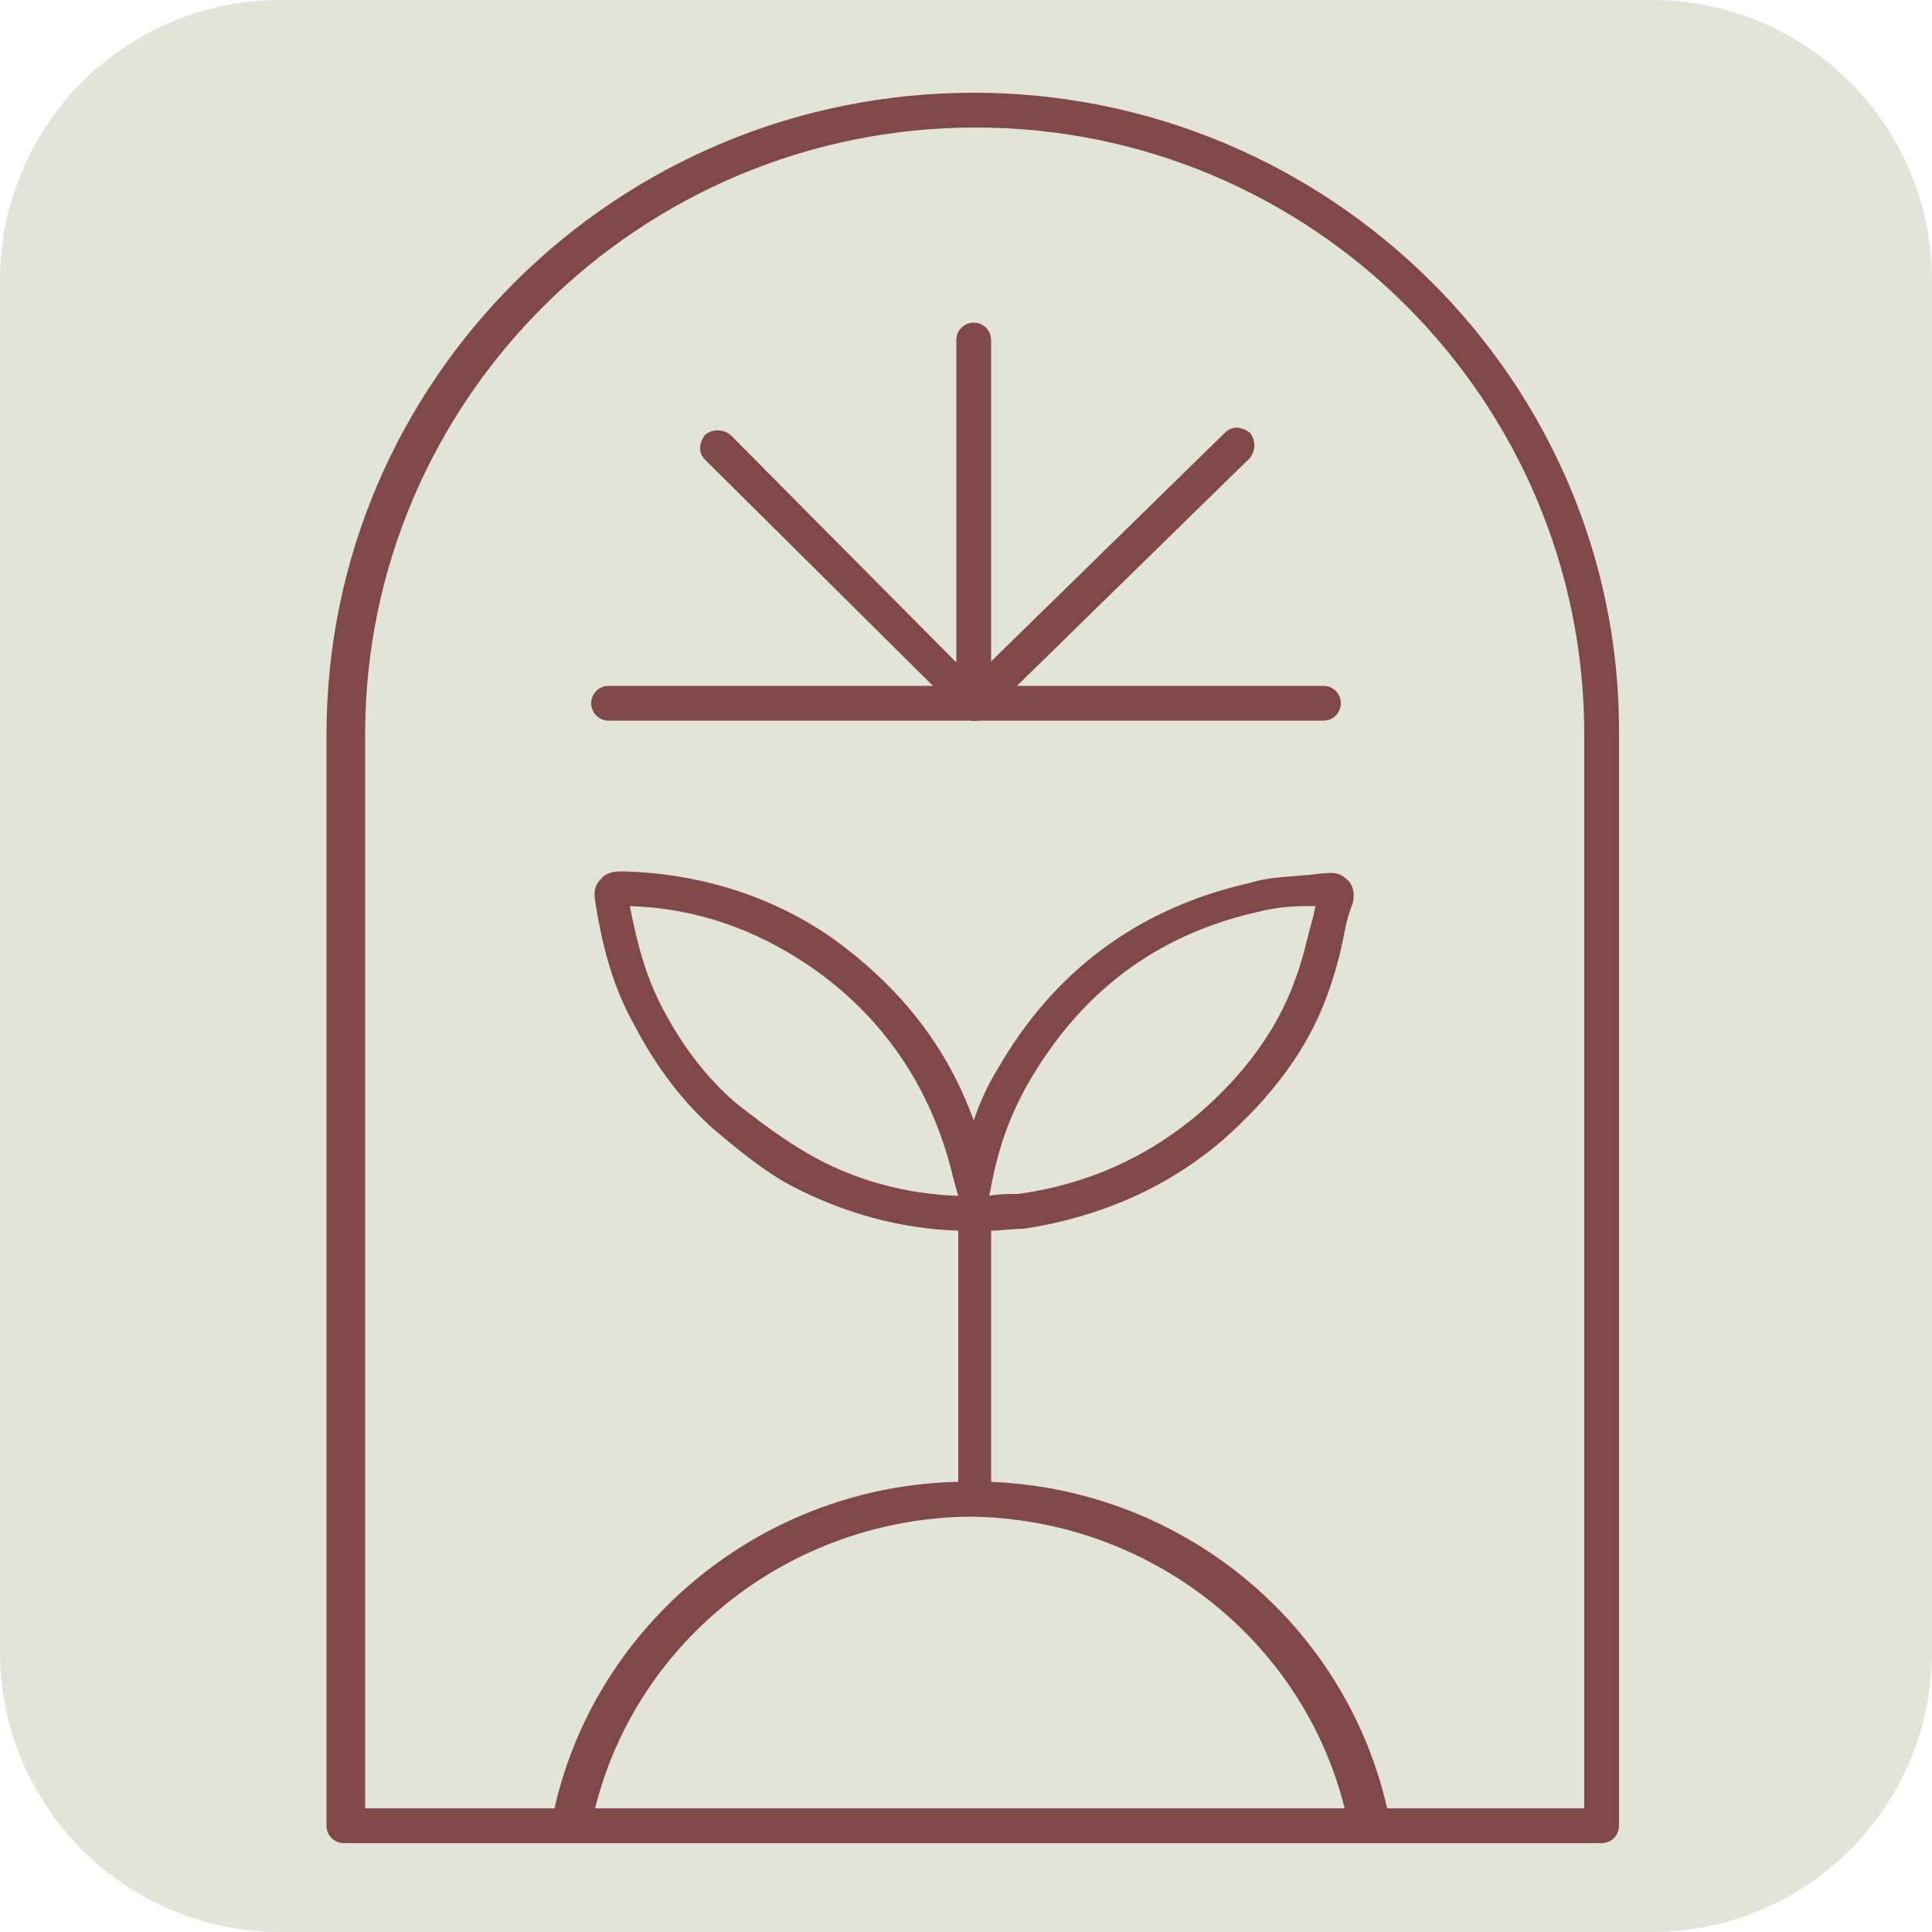 <?xml version="1.0" encoding="utf-8"?>
<!-- Generator: Adobe Illustrator 26.5.0, SVG Export Plug-In . SVG Version: 6.00 Build 0)  -->
<svg version="1.1" id="Layer_1" xmlns="http://www.w3.org/2000/svg" xmlns:xlink="http://www.w3.org/1999/xlink" x="0px" y="0px"
	 viewBox="0 0 100 100" enable-background="new 0 0 100 100" xml:space="preserve">
<path fill="#E2E4DA" d="M85.5,100h-71C6.5,100,0,93.5,0,85.5v-71C0,6.5,6.5,0,14.5,0h71c8,0,14.5,6.5,14.5,14.5v71
	C100,93.5,93.5,100,85.5,100z"/>
<g>
	<path fill="#804848" d="M50.4,4.8C31.9,4.8,16.9,19.7,16.9,38v56.5c0,0.5,0.4,0.9,0.9,0.9h11.4c0.1,0,0.1,0,0.2,0
		c0.1,0,0.1,0,0.2,0h53.3c0.5,0,0.9-0.4,0.9-0.9V38C83.9,19.7,68.8,4.8,50.4,4.8z M51.2,61.9l0.1-0.5c0.4-2.1,1-3.7,1.9-5.3
		c2.7-4.7,6.6-7.7,11.9-8.9c0.8-0.2,1.6-0.3,2.5-0.3c0.2,0,0.3,0,0.5,0c-0.1,0.3-0.1,0.5-0.2,0.8c-0.3,1.1-0.5,2.1-0.9,3.1
		c-0.9,2.5-2.6,4.8-4.9,6.8c-2.7,2.3-5.8,3.7-9.4,4.2C52.2,61.8,51.6,61.8,51.2,61.9L51.2,61.9z M41.8,59.7
		c-1.2-0.7-2.3-1.5-3.7-2.6c-1.4-1.2-2.7-2.8-3.8-4.9c-0.8-1.5-1.3-3.2-1.7-5.3c3.4,0.1,6.5,1.2,9.3,3.1c3.8,2.6,6.3,6.3,7.4,10.8
		c0,0.1,0.1,0.3,0.1,0.4l0.2,0.7C46.9,61.8,44.2,61.1,41.8,59.7L41.8,59.7z M50.2,78.5c9.2,0.1,17.2,6.3,19.4,15.1H30.8
		C33,84.8,41,78.6,50.2,78.5L50.2,78.5z M82,93.6H71.8C69.6,84,61.2,77.1,51.3,76.7v-13c0.5,0,1.1-0.1,1.7-0.1
		c3.9-0.6,7.4-2.1,10.3-4.6c2.5-2.2,4.4-4.7,5.4-7.5c0.4-1.1,0.7-2.2,0.9-3.3c0.1-0.5,0.2-0.9,0.4-1.4c0.2-0.7-0.1-1.1-0.2-1.2
		c-0.2-0.2-0.5-0.5-1.2-0.4c-0.4,0-0.7,0.1-1.1,0.1c-0.9,0.1-1.9,0.1-2.8,0.4c-5.8,1.3-10.2,4.6-13.1,9.7c-0.5,0.8-0.9,1.7-1.2,2.6
		c-1.4-3.9-3.9-7-7.4-9.5c-3.2-2.2-6.9-3.3-10.8-3.4c-0.2,0-0.8,0-1.1,0.4c-0.2,0.2-0.4,0.5-0.3,1.1c0.4,2.6,1,4.6,2,6.4
		c1.2,2.3,2.6,4.1,4.2,5.5c1.2,1,2.5,2.1,4,2.9c2.7,1.4,5.6,2.2,8.6,2.3v13c-10,0.2-18.7,7.2-20.9,16.9h-9.8V38
		c0-17.3,14.2-31.4,31.6-31.4S82,20.7,82,38V93.6z"/>
	<path fill="#804848" d="M50.4,37.3c-0.5,0-0.9-0.4-0.9-0.9V17.6c0-0.5,0.4-0.9,0.9-0.9s0.9,0.4,0.9,0.9v18.8
		C51.3,36.9,50.9,37.3,50.4,37.3z"/>
	<path fill="#804848" d="M68.5,37.3h-37c-0.5,0-0.9-0.4-0.9-0.9c0-0.5,0.4-0.9,0.9-0.9h37c0.5,0,0.9,0.4,0.9,0.9
		C69.4,36.9,69,37.3,68.5,37.3z"/>
	<path fill="#804848" d="M50.4,37.3c-0.2,0-0.5-0.1-0.6-0.3L36.5,23.8c-0.4-0.4-0.3-0.9,0-1.3c0.4-0.3,0.9-0.3,1.3,0L51,35.8
		c0.4,0.4,0.3,0.9,0,1.3C50.9,37.3,50.6,37.3,50.4,37.3z"/>
	<path fill="#804848" d="M50.4,37.3c-0.2,0-0.5-0.1-0.6-0.3c-0.4-0.4-0.3-0.9,0-1.3l13.6-13.3c0.4-0.4,0.9-0.3,1.3,0
		c0.3,0.4,0.3,0.9,0,1.3L51,37.1C50.9,37.3,50.6,37.3,50.4,37.3z"/>
</g>
</svg>
